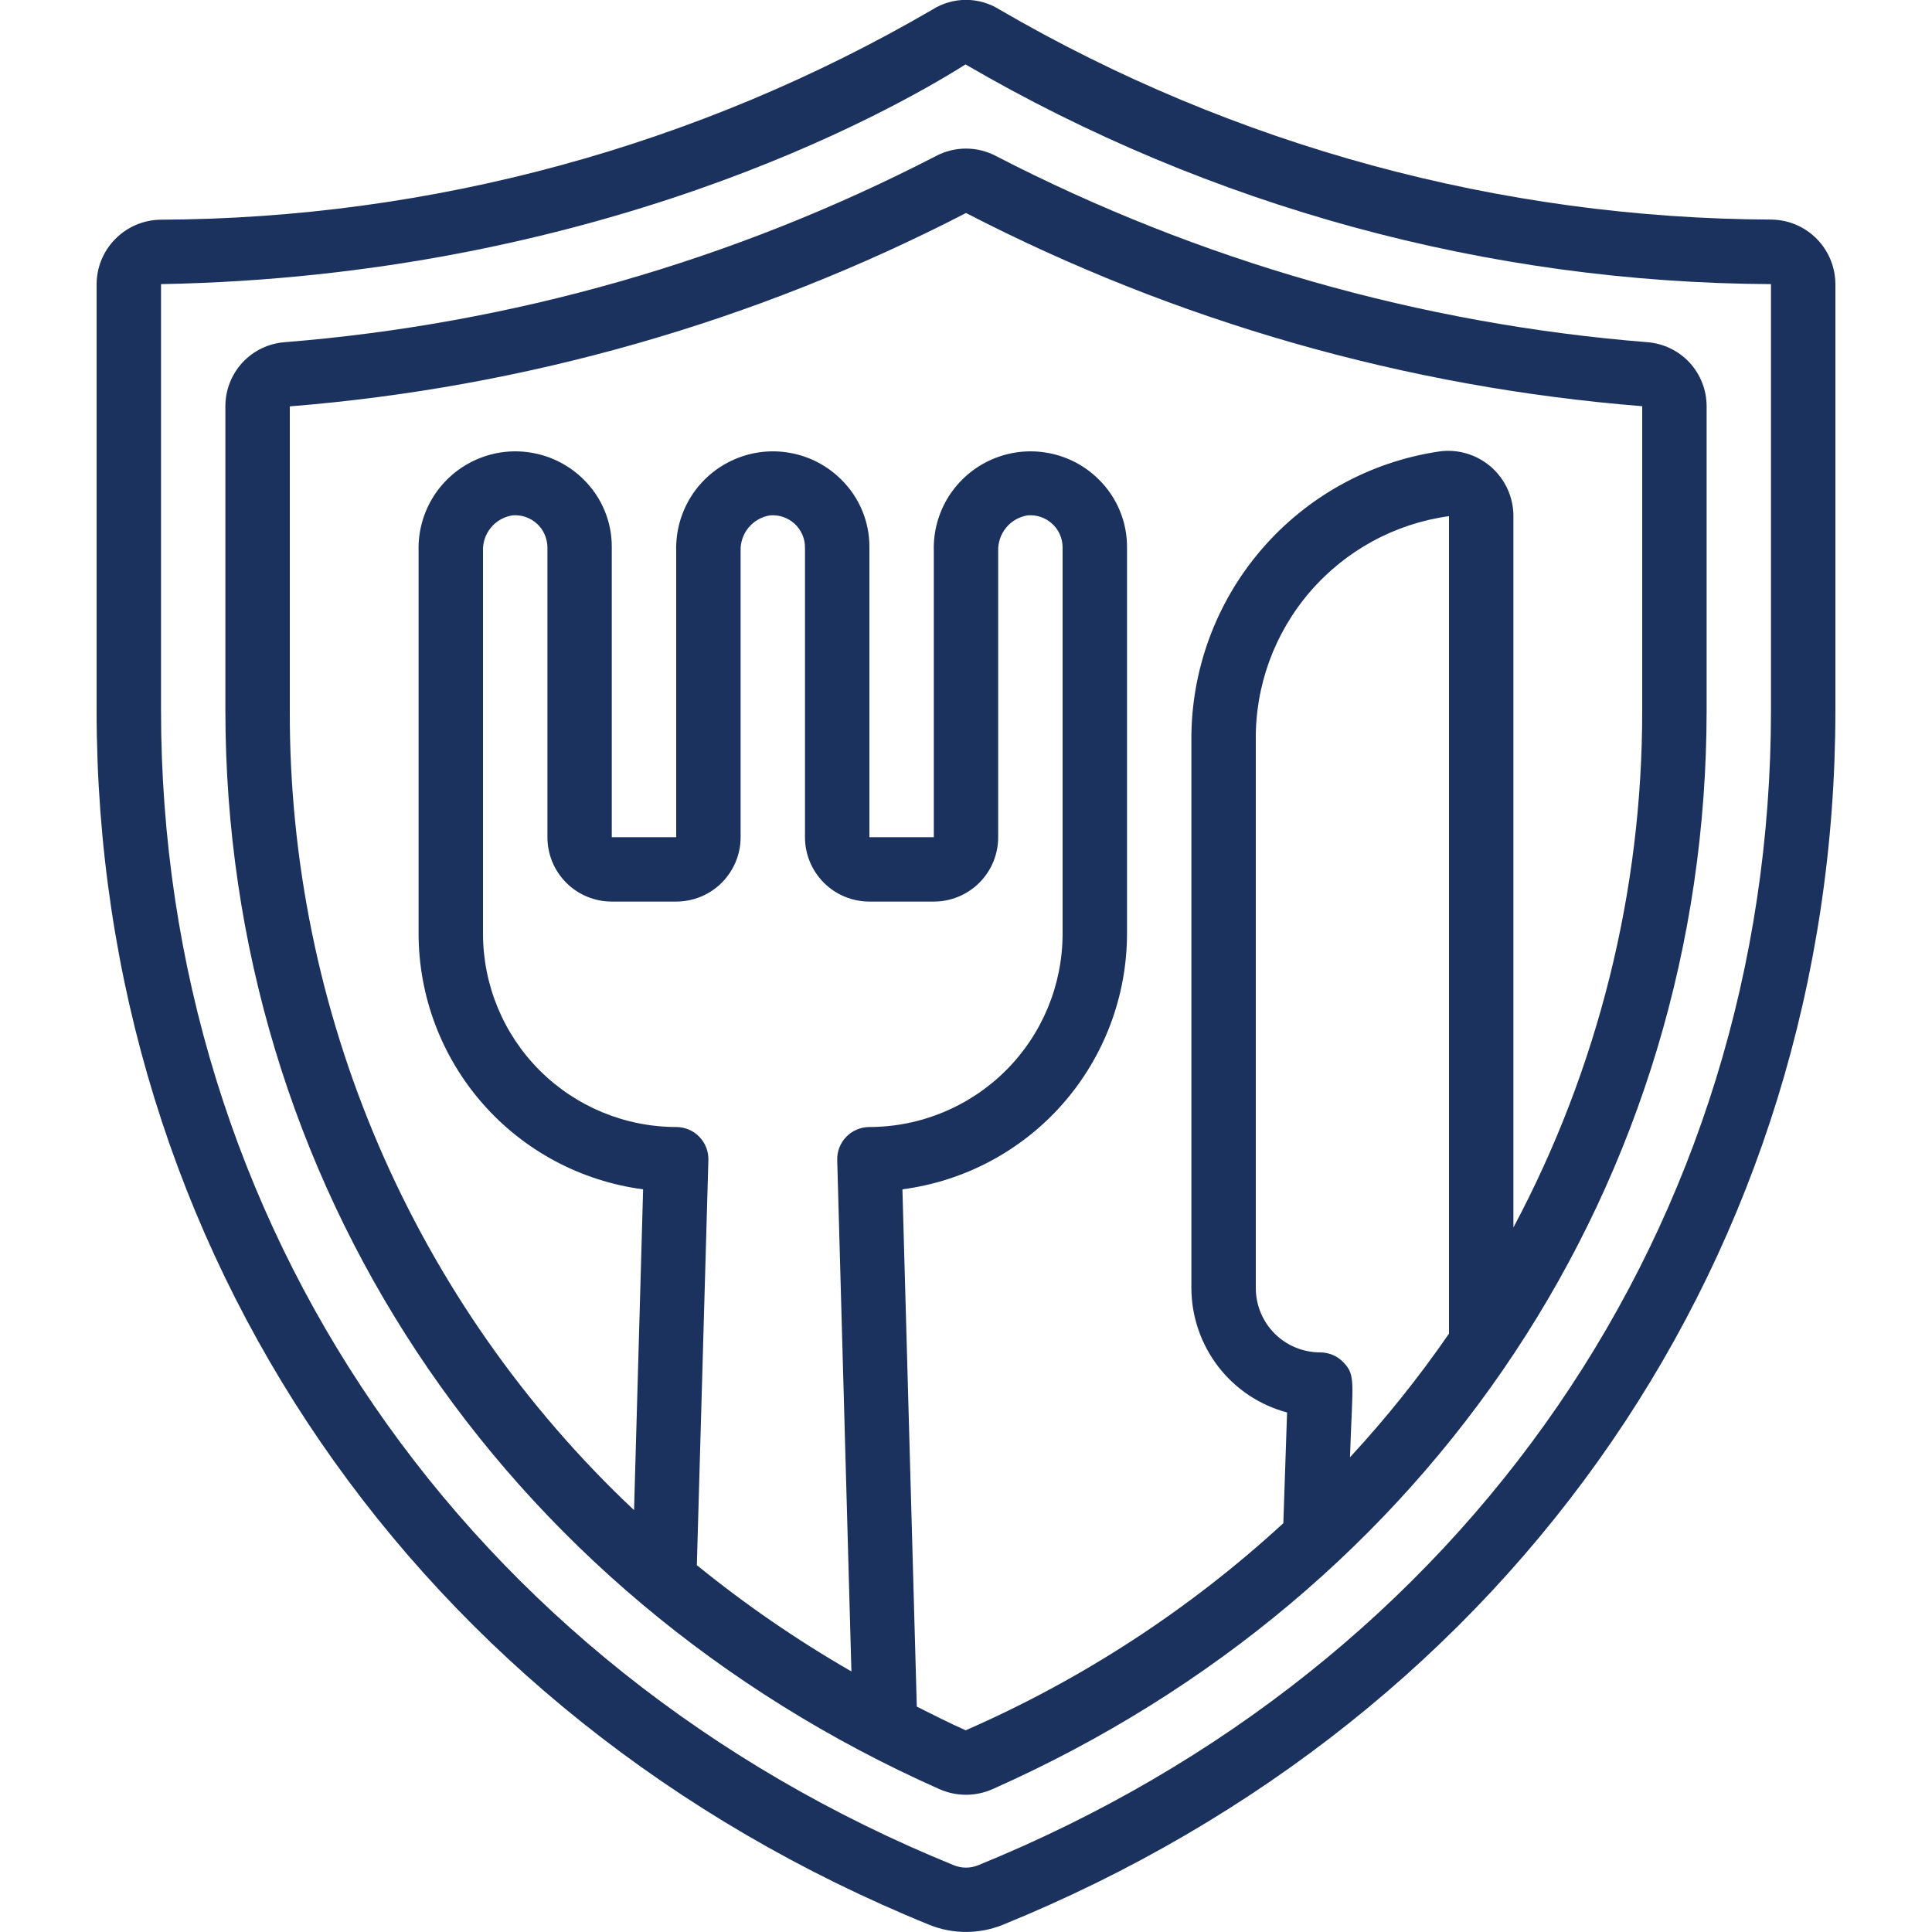 <svg width="32" height="32" viewBox="0 0 32 32" fill="none" xmlns="http://www.w3.org/2000/svg">
<g clip-path="url(#clip0_127_296)">
<path d="M15.397 31.883C15.784 32.038 16.216 32.038 16.604 31.883C25.114 28.421 30.4 20.71 30.4 11.761V4.704C30.398 4.424 30.288 4.156 30.091 3.956C29.895 3.757 29.628 3.642 29.348 3.637C24.854 3.619 20.443 2.42 16.558 0.16C16.391 0.054 16.198 -0.002 16 -0.002C15.802 -0.002 15.609 0.054 15.442 0.16C11.557 2.421 7.146 3.621 2.652 3.639C2.372 3.645 2.106 3.759 1.91 3.958C1.713 4.156 1.602 4.424 1.6 4.704V11.761C1.6 20.71 6.886 28.421 15.397 31.883ZM2.667 4.706C9.853 4.575 14.695 1.886 15.992 1.067C20.044 3.428 24.644 4.683 29.333 4.706V11.761C29.333 20.267 24.301 27.599 16.202 30.894C16.073 30.947 15.928 30.947 15.798 30.894C7.699 27.599 2.667 20.267 2.667 11.761V4.706Z" fill="#1C325E"/>
<path d="M15.56 29.634C15.699 29.695 15.848 29.727 16 29.727C16.151 29.727 16.301 29.695 16.439 29.634C23.733 26.395 28.267 19.546 28.267 11.761V6.729C28.267 6.461 28.166 6.203 27.985 6.006C27.803 5.809 27.553 5.689 27.286 5.668C23.522 5.367 19.855 4.319 16.5 2.586C16.346 2.504 16.174 2.461 16 2.461C15.825 2.461 15.653 2.504 15.499 2.586C12.144 4.319 8.478 5.367 4.714 5.668C4.446 5.689 4.197 5.809 4.015 6.006C3.833 6.203 3.733 6.461 3.733 6.729V11.761C3.733 19.546 8.267 26.395 15.56 29.634ZM11.2 18.667C10.351 18.666 9.538 18.328 8.938 17.729C8.338 17.129 8.001 16.315 8 15.467V9.125C7.995 8.984 8.042 8.847 8.132 8.738C8.222 8.629 8.349 8.558 8.488 8.536C8.562 8.53 8.636 8.539 8.706 8.563C8.776 8.587 8.84 8.625 8.894 8.675C8.948 8.724 8.992 8.785 9.021 8.853C9.051 8.92 9.066 8.993 9.067 9.067V13.867C9.067 14.15 9.179 14.421 9.379 14.621C9.579 14.821 9.85 14.933 10.133 14.933H11.2C11.483 14.933 11.754 14.821 11.954 14.621C12.154 14.421 12.267 14.15 12.267 13.867V9.125C12.262 8.984 12.309 8.847 12.399 8.738C12.489 8.629 12.616 8.558 12.755 8.536C12.829 8.53 12.903 8.539 12.972 8.563C13.042 8.587 13.106 8.625 13.161 8.675C13.215 8.724 13.258 8.785 13.288 8.853C13.318 8.92 13.333 8.993 13.333 9.067V13.867C13.333 14.15 13.446 14.421 13.646 14.621C13.846 14.821 14.117 14.933 14.4 14.933H15.467C15.749 14.933 16.021 14.821 16.221 14.621C16.421 14.421 16.533 14.15 16.533 13.867V9.125C16.529 8.984 16.576 8.847 16.666 8.738C16.756 8.629 16.882 8.558 17.022 8.536C17.095 8.53 17.169 8.539 17.239 8.563C17.309 8.587 17.373 8.625 17.427 8.675C17.482 8.724 17.525 8.785 17.555 8.853C17.584 8.92 17.6 8.993 17.6 9.067V15.467C17.599 16.315 17.262 17.129 16.662 17.729C16.062 18.328 15.248 18.666 14.4 18.667C14.329 18.667 14.258 18.681 14.193 18.709C14.127 18.736 14.067 18.777 14.018 18.828C13.968 18.879 13.929 18.94 13.903 19.006C13.877 19.072 13.865 19.143 13.867 19.215L14.102 27.684C13.203 27.167 12.347 26.578 11.542 25.924L11.733 19.215C11.735 19.144 11.723 19.073 11.697 19.006C11.671 18.94 11.632 18.879 11.582 18.828C11.533 18.777 11.473 18.736 11.408 18.709C11.342 18.681 11.271 18.667 11.2 18.667ZM22.36 24.137C22.401 22.891 22.461 22.781 22.25 22.563C22.2 22.511 22.141 22.47 22.075 22.442C22.009 22.415 21.938 22.4 21.867 22.4C21.584 22.4 21.312 22.288 21.112 22.088C20.912 21.888 20.8 21.616 20.8 21.333V12.267C20.788 11.364 21.108 10.487 21.697 9.803C22.286 9.118 23.105 8.672 24 8.549V22.089C23.503 22.81 22.955 23.494 22.36 24.137ZM4.8 6.731C8.709 6.417 12.516 5.328 16 3.528C19.483 5.328 23.291 6.416 27.2 6.728V11.759C27.205 14.749 26.472 17.693 25.067 20.331V8.549C25.067 8.395 25.034 8.242 24.97 8.101C24.906 7.96 24.812 7.835 24.696 7.733C24.579 7.632 24.442 7.556 24.294 7.512C24.145 7.468 23.989 7.456 23.836 7.478C22.69 7.648 21.644 8.226 20.89 9.106C20.136 9.986 19.725 11.108 19.733 12.267V21.333C19.734 21.803 19.89 22.26 20.176 22.633C20.462 23.006 20.864 23.274 21.318 23.395L21.256 25.229C19.704 26.656 17.926 27.815 15.995 28.659C15.718 28.537 15.453 28.4 15.185 28.267L14.947 19.699C15.975 19.564 16.919 19.061 17.603 18.283C18.287 17.504 18.665 16.503 18.667 15.467V9.067C18.668 8.858 18.628 8.65 18.547 8.457C18.467 8.264 18.349 8.089 18.2 7.942C17.973 7.716 17.683 7.563 17.368 7.504C17.052 7.444 16.727 7.48 16.432 7.608C16.138 7.735 15.889 7.948 15.716 8.218C15.544 8.489 15.457 8.805 15.467 9.125V13.867H14.4V9.067C14.402 8.858 14.361 8.65 14.281 8.457C14.201 8.264 14.082 8.089 13.933 7.942C13.706 7.716 13.416 7.563 13.101 7.504C12.786 7.444 12.46 7.48 12.166 7.608C11.871 7.735 11.622 7.948 11.45 8.218C11.278 8.489 11.191 8.805 11.2 9.125V13.867H10.133V9.067C10.135 8.858 10.094 8.65 10.014 8.457C9.934 8.264 9.816 8.089 9.667 7.942C9.439 7.716 9.149 7.563 8.834 7.504C8.519 7.444 8.193 7.48 7.899 7.608C7.605 7.735 7.355 7.948 7.183 8.218C7.011 8.489 6.924 8.805 6.933 9.125V15.467C6.935 16.503 7.313 17.504 7.997 18.282C8.681 19.061 9.625 19.564 10.652 19.699L10.502 25.013C8.695 23.313 7.256 21.259 6.275 18.979C5.294 16.7 4.792 14.242 4.8 11.761V6.731Z" fill="#1C325E"/>
</g>
<defs>
<clipPath id="clip0_127_296">
<rect width="32" height="32" fill="white"/>
</clipPath>
</defs>
</svg>

